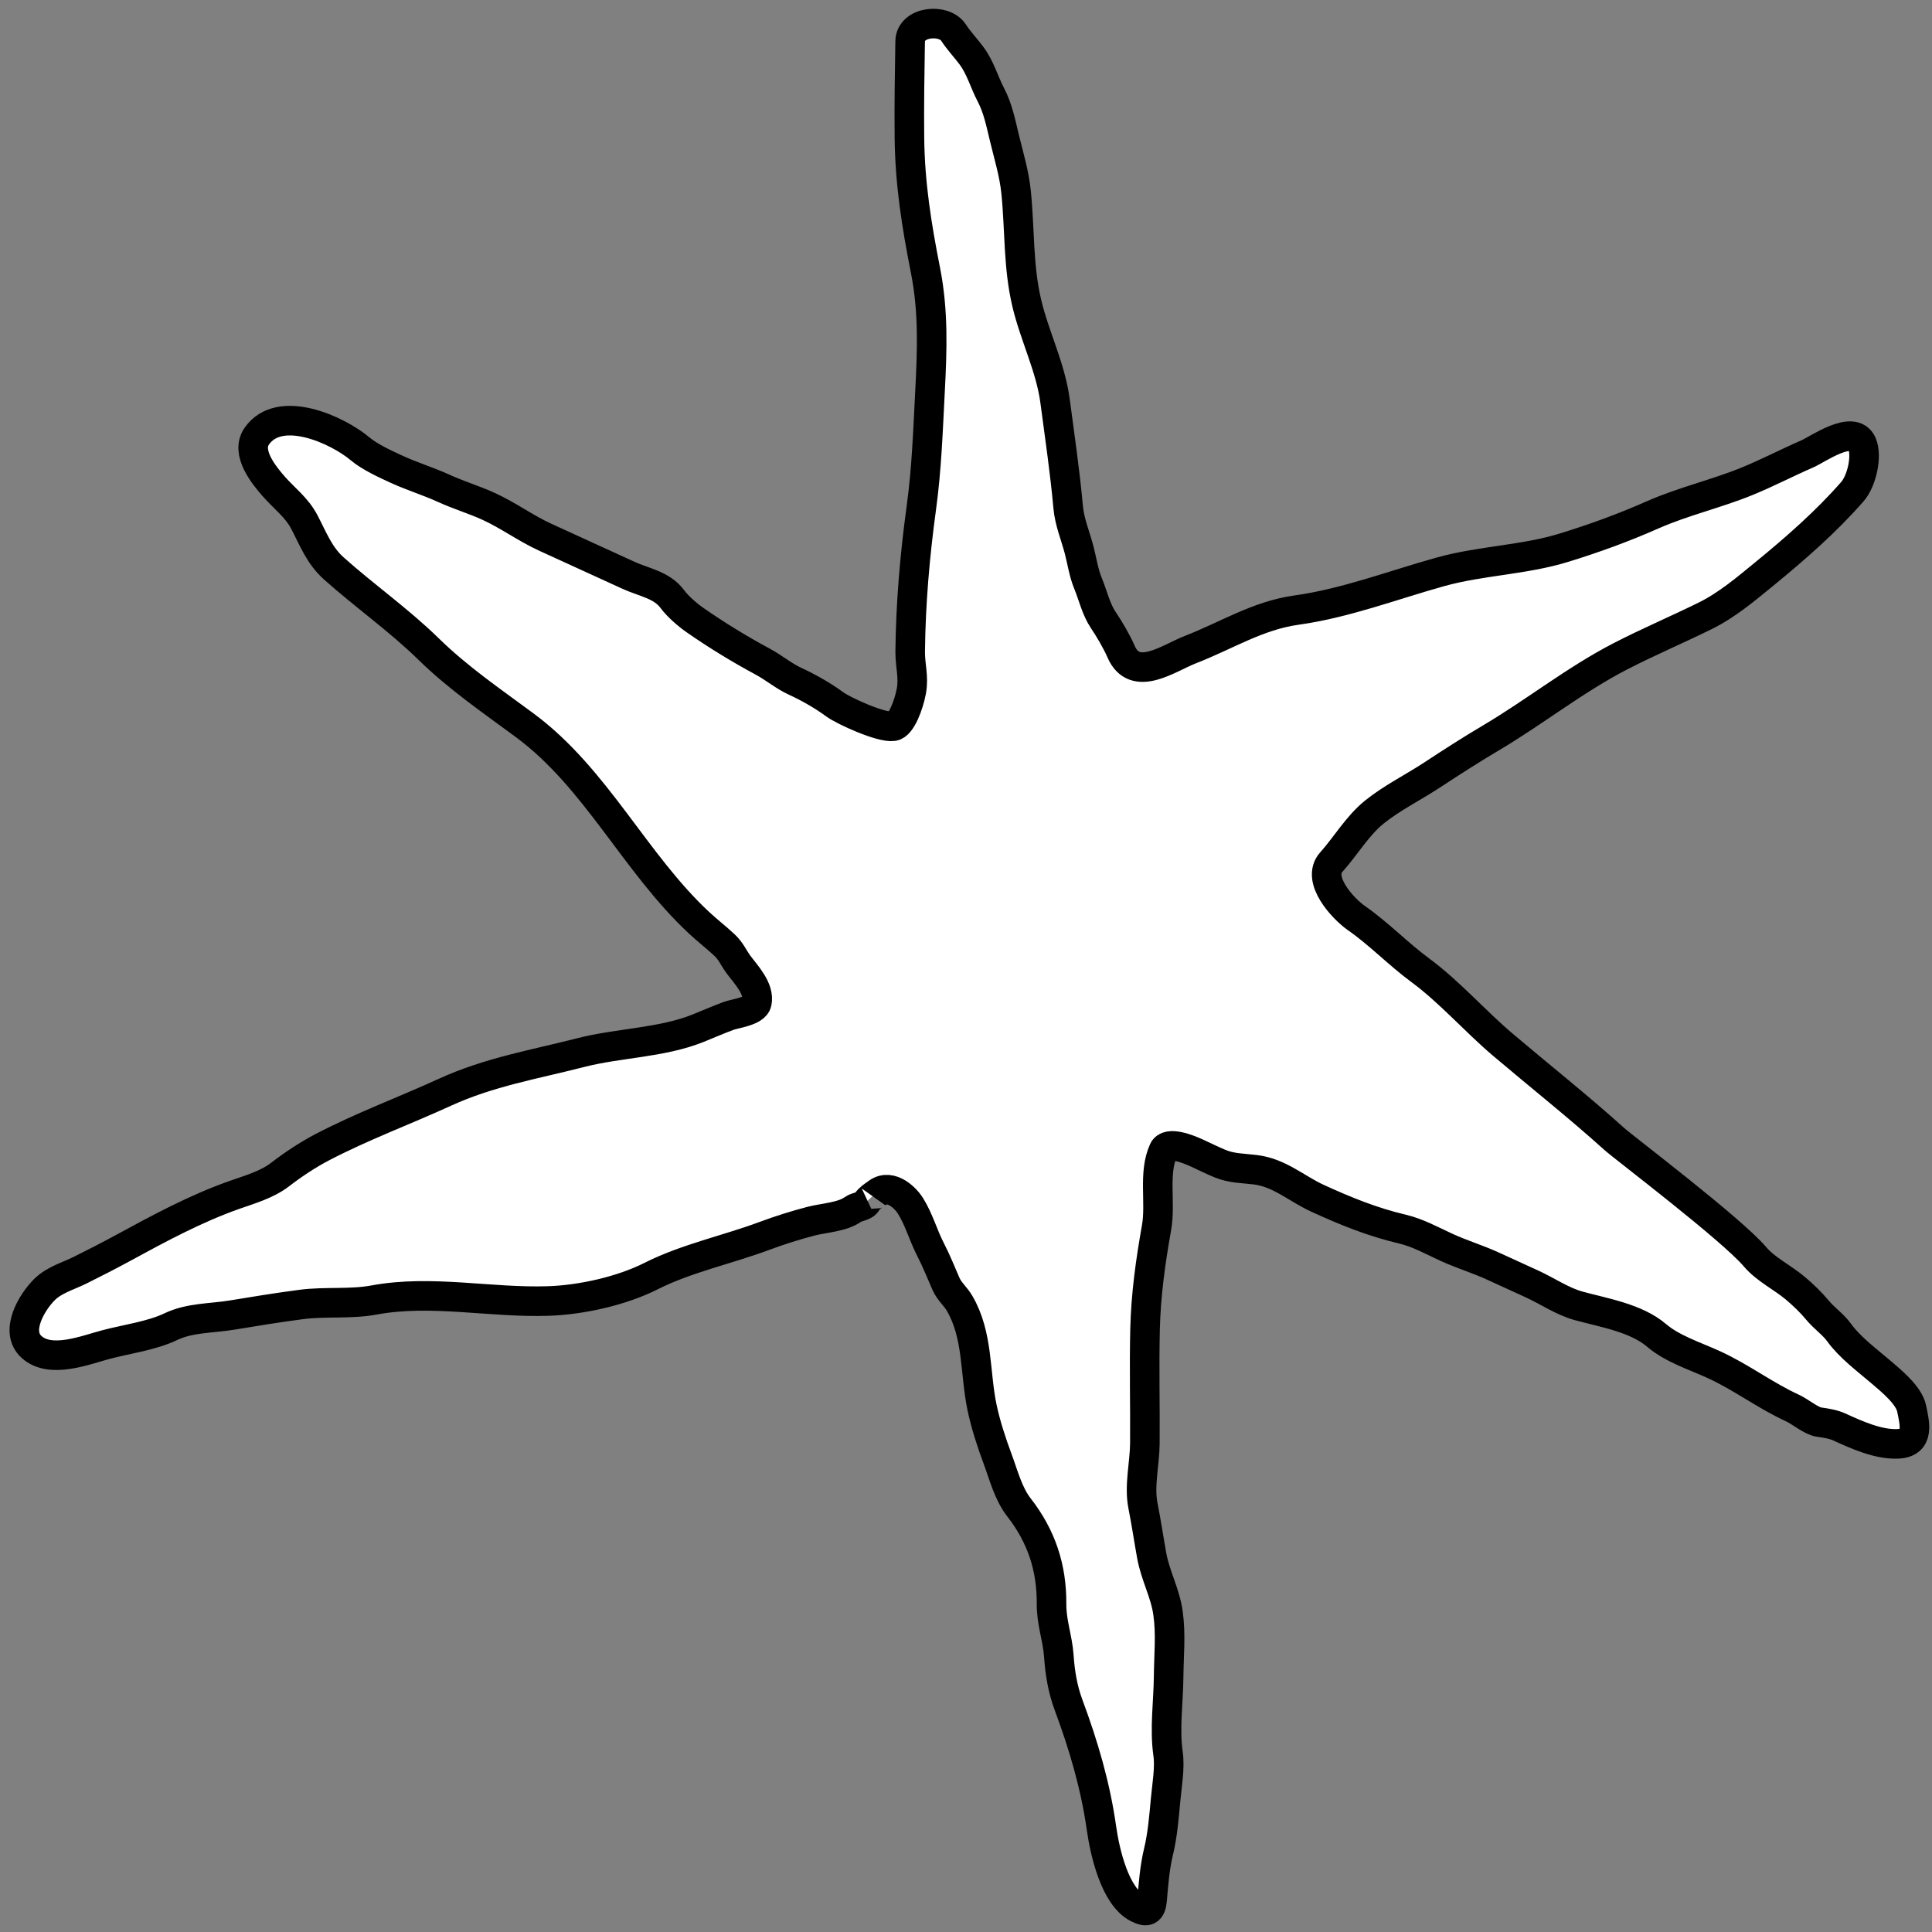 <?xml version="1.0" encoding="UTF-8"?> <svg xmlns="http://www.w3.org/2000/svg" width="196" height="196" viewBox="0 0 196 196" fill="none"><rect x="0" y="0" width="196" height="196" fill="#808080" stroke="none"/> <path d="M92.455 70.115C92.197 71.501 91.432 73.551 90.631 73.675C89.402 73.864 85.556 72.098 84.703 71.467C83.517 70.591 82.02 69.737 80.682 69.125C79.51 68.589 78.535 67.746 77.385 67.127C75.053 65.873 72.672 64.418 70.493 62.898C69.749 62.379 68.748 61.512 68.205 60.774C67.143 59.332 65.333 59.083 63.779 58.372L55.311 54.5C53.329 53.593 51.575 52.287 49.578 51.374C48.075 50.687 46.519 50.227 45.018 49.541C43.469 48.832 41.854 48.346 40.295 47.633C39.129 47.099 37.51 46.359 36.528 45.532C34.222 43.59 28.364 40.931 26.049 44.252C24.903 45.897 26.737 48.164 27.756 49.329C28.841 50.569 30.083 51.455 30.87 52.95C31.774 54.668 32.378 56.335 33.862 57.663C36.973 60.446 40.483 62.912 43.469 65.834C46.507 68.808 49.849 71.071 53.261 73.601C60.488 78.959 64.391 87.525 70.912 93.609C71.747 94.388 72.654 95.087 73.489 95.865C74.166 96.497 74.419 97.171 74.918 97.848C75.649 98.841 77.086 100.302 76.783 101.723C76.596 102.596 74.551 102.824 73.92 103.059C72.875 103.449 71.859 103.891 70.832 104.306C67.146 105.794 62.77 105.797 58.929 106.782C54.205 107.994 49.65 108.745 45.144 110.805C40.976 112.71 36.759 114.262 32.687 116.387C31.258 117.133 29.71 118.154 28.433 119.144C27.101 120.177 25.32 120.68 23.758 121.232C19.84 122.616 16.118 124.626 12.49 126.602C11.062 127.379 9.572 128.143 8.111 128.867C6.899 129.467 5.509 129.841 4.518 130.82C3.247 132.076 1.426 135.068 3.217 136.662C5.158 138.39 8.684 136.949 10.779 136.398C12.822 135.861 15.41 135.51 17.309 134.599C19.26 133.663 21.439 133.759 23.53 133.414C25.874 133.027 28.206 132.645 30.569 132.337C32.991 132.02 35.549 132.33 37.937 131.886C43.764 130.803 49.8 132.189 55.656 131.985C59.016 131.868 63.066 130.966 66.077 129.446C69.624 127.656 73.83 126.769 77.561 125.378C79.082 124.811 80.709 124.295 82.285 123.887C83.545 123.56 85.476 123.47 86.542 122.685C86.927 122.401 87.732 122.407 87.945 121.941C88.068 121.672 88.832 121.102 88.79 121.194C90.137 119.91 91.76 121.373 92.359 122.322C93.224 123.694 93.666 125.343 94.415 126.789C94.995 127.909 95.466 129.104 95.975 130.259C96.312 131.024 96.936 131.514 97.346 132.215C99.246 135.465 98.883 139.225 99.624 142.773C99.985 144.503 100.59 146.348 101.205 148.002C101.813 149.635 102.288 151.533 103.373 152.925C105.655 155.852 106.707 159.039 106.678 162.735C106.664 164.592 107.297 166.224 107.418 167.999C107.537 169.738 107.808 171.368 108.417 173.003C109.933 177.078 111.138 181.178 111.746 185.483C112.07 187.781 113.079 192.395 115.418 193.571C116.363 194.046 116.781 193.883 116.881 192.729C117.021 191.105 117.146 189.433 117.532 187.849C117.942 186.167 118.095 184.253 118.253 182.54C118.388 181.088 118.704 179.347 118.497 177.907C118.132 175.356 118.535 172.635 118.557 170.07C118.575 167.925 118.802 165.816 118.493 163.632C118.205 161.592 117.205 159.839 116.841 157.825C116.534 156.127 116.29 154.445 115.954 152.76C115.551 150.733 116.13 148.487 116.146 146.438C116.175 142.556 116.072 138.706 116.165 134.833C116.251 131.317 116.717 128.008 117.33 124.548C117.784 121.985 116.973 119.028 118.043 116.688C118.479 115.734 120.553 116.577 121.388 116.959C122.223 117.34 122.942 117.704 123.771 118.049C124.921 118.527 126.086 118.518 127.322 118.665C129.818 118.962 131.497 120.574 133.685 121.575C136.539 122.88 139.218 123.971 142.275 124.691C143.847 125.062 145.298 125.878 146.768 126.55C148.305 127.253 149.901 127.731 151.444 128.437L155.4 130.246C156.98 130.969 158.508 132.029 160.169 132.483C162.702 133.175 165.992 133.708 168.06 135.476C169.663 136.846 171.968 137.571 173.866 138.439C176.663 139.718 179.076 141.577 181.863 142.852C182.626 143.201 183.76 144.17 184.543 144.273C185.19 144.358 185.996 144.49 186.586 144.76C188.378 145.579 190.562 146.568 192.543 146.476C194.77 146.373 194.244 144.403 193.933 142.886C193.657 141.537 191.823 140.047 190.834 139.202C189.439 138.009 187.65 136.682 186.574 135.183C185.984 134.361 185.046 133.721 184.389 132.924C183.736 132.132 182.919 131.349 182.137 130.691C180.828 129.588 179.127 128.777 178.054 127.508C175.679 124.699 164.749 116.433 163.761 115.542C160.083 112.227 156.235 109.182 152.455 105.978C149.595 103.553 147.083 100.641 144.076 98.424C141.839 96.775 139.911 94.746 137.62 93.149C136.226 92.177 133.49 89.207 135.061 87.458C136.528 85.825 137.706 83.77 139.423 82.386C141.215 80.942 143.342 79.897 145.265 78.635C147.247 77.334 149.219 76.062 151.259 74.856C155.696 72.231 159.76 68.974 164.368 66.591C167.201 65.127 170.135 63.885 172.993 62.475C175.215 61.379 177.134 59.746 179.038 58.187C182.174 55.62 185.305 52.881 187.938 49.859C188.855 48.808 189.451 46.285 188.898 45.009C188.021 42.985 184.418 45.584 183.327 46.057C181.278 46.946 179.336 47.967 177.268 48.814C174.119 50.105 170.79 50.85 167.663 52.23C164.673 53.549 161.802 54.594 158.67 55.561C154.631 56.809 150.246 56.87 146.151 58.008C141.317 59.352 136.502 61.204 131.519 61.896C127.602 62.44 124.391 64.496 120.761 65.904C118.571 66.754 115.124 69.316 113.732 66.104C113.291 65.085 112.54 63.81 111.925 62.898C111.186 61.802 110.873 60.371 110.366 59.149C109.944 58.132 109.764 56.901 109.489 55.837C109.109 54.369 108.501 52.971 108.364 51.447C108.039 47.849 107.51 44.268 107.035 40.68C106.583 37.265 104.956 34.102 104.164 30.747C103.278 26.995 103.47 23.288 103.08 19.476C102.886 17.578 102.329 15.789 101.887 13.949C101.537 12.491 101.23 10.962 100.531 9.634C99.831 8.305 99.475 6.887 98.56 5.655C97.964 4.852 97.276 4.142 96.737 3.31C95.777 1.827 92.367 2.149 92.333 4.192C92.279 7.448 92.227 10.726 92.261 13.983C92.312 18.666 92.996 22.898 93.894 27.45C94.707 31.567 94.568 35.505 94.351 39.665C94.143 43.646 94.014 47.546 93.473 51.494C92.809 56.342 92.391 61.199 92.338 66.088C92.323 67.508 92.724 68.667 92.455 70.115Z" fill="white" stroke="black" stroke-width="3" stroke-linecap="round"></path> </svg> 